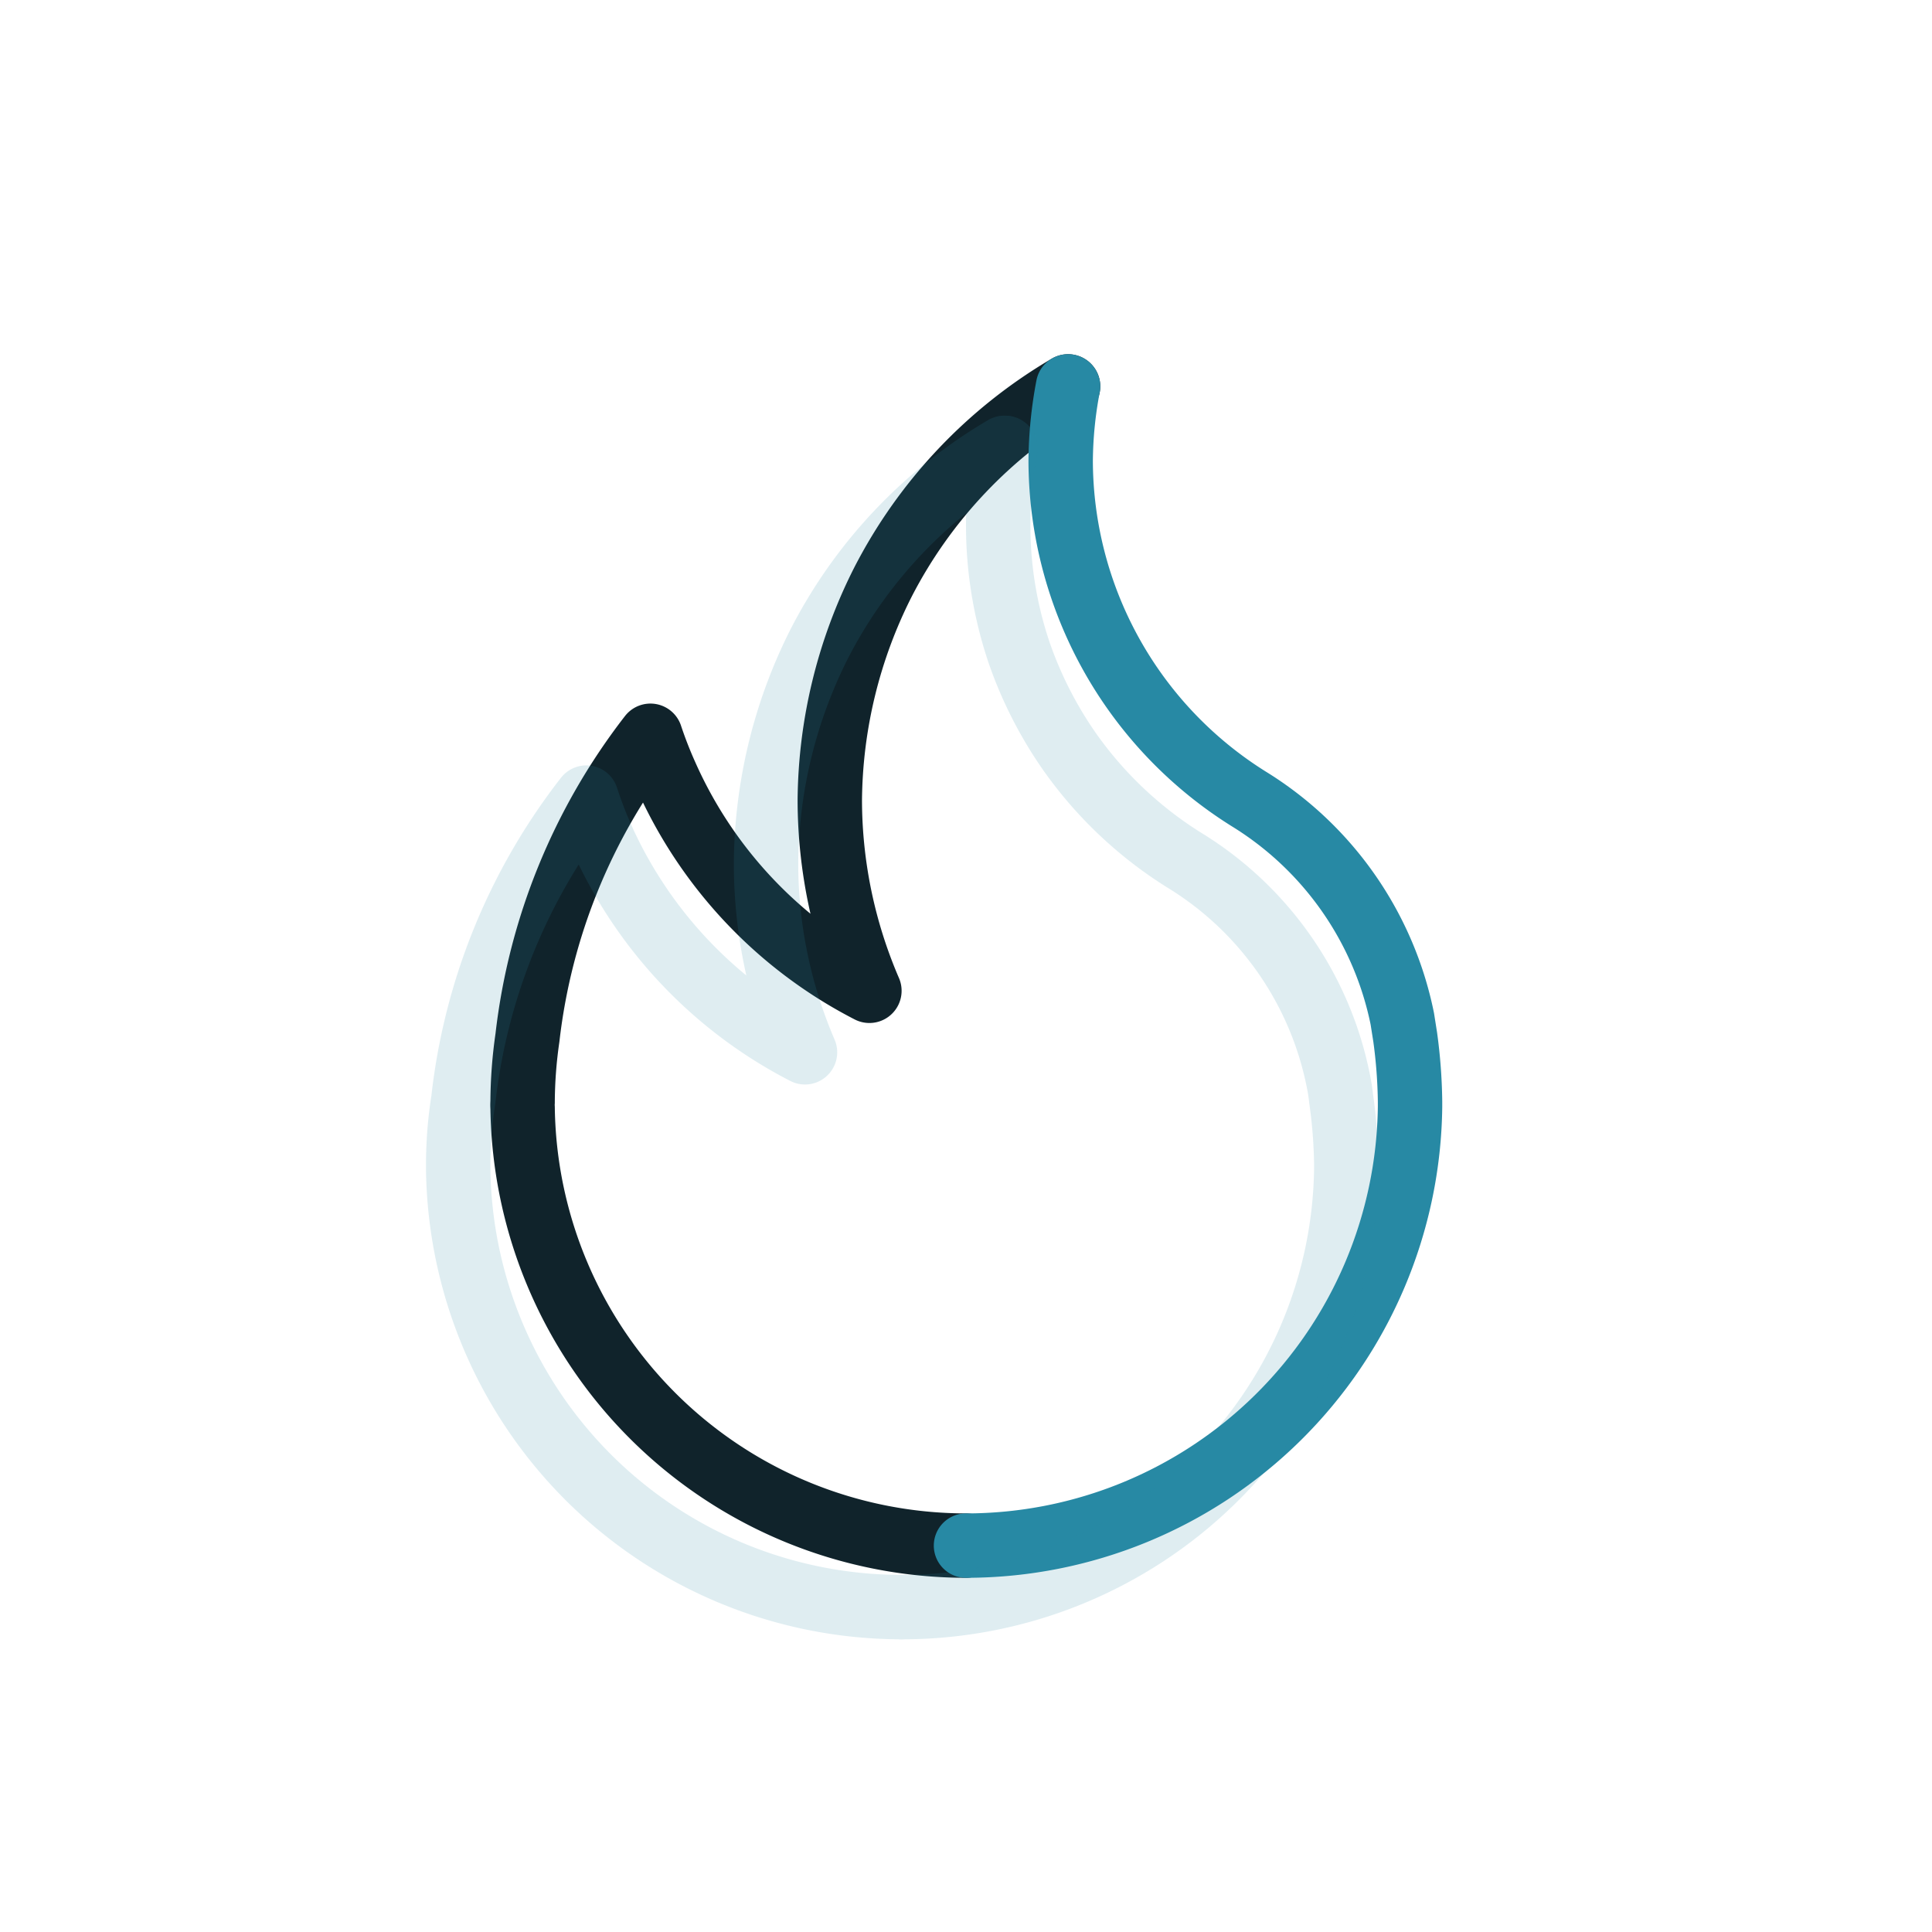 <svg xmlns="http://www.w3.org/2000/svg" viewBox="0 0 60 60"><defs><style>.cls-1,.cls-2,.cls-3{fill:none;}.cls-2{stroke:#10232b;}.cls-2,.cls-3{stroke-linecap:round;stroke-linejoin:round;stroke-width:2px;}.cls-3{stroke:#2789a4;}.cls-4{opacity:0.15;}</style></defs><g id="Layer_2" data-name="Layer 2"><g id="Icons_originals" data-name="Icons originals"><rect class="cls-1" width="60" height="60" rx="11.48"/><path class="cls-2" d="M33.17,12a15,15,0,0,0-5.75,6.08,15.25,15.25,0,0,0-1.65,6.79A15,15,0,0,0,27,30.77a13.83,13.83,0,0,1-6.32-6.69,13.06,13.06,0,0,1-.48-1.23,18.78,18.78,0,0,0-3.82,9.38,14.3,14.3,0,0,0-.15,2,1,1,0,0,0,0,.17A13.78,13.78,0,0,0,30,48"/><path class="cls-3" d="M30,48A13.79,13.79,0,0,0,43.79,34.38v-.17a16,16,0,0,0-.15-2l-.09-.57a10.46,10.46,0,0,0-4.77-6.83,12.42,12.42,0,0,1-5.84-10.5A12.78,12.78,0,0,1,33.17,12"/><g class="cls-4"><path class="cls-3" d="M31.19,13.91A15,15,0,0,0,25.44,20a15.35,15.35,0,0,0-1.65,6.8A14.85,14.85,0,0,0,25,32.68,13.85,13.85,0,0,1,18.68,26a13,13,0,0,1-.47-1.23,18.61,18.61,0,0,0-3.82,9.38,12.9,12.9,0,0,0-.16,2c0,.06,0,.11,0,.17A13.78,13.78,0,0,0,28,49.91"/><path class="cls-3" d="M28,49.91A13.79,13.79,0,0,0,41.81,36.29c0-.06,0-.11,0-.17a16,16,0,0,0-.16-2,5.62,5.62,0,0,0-.09-.57,10.42,10.42,0,0,0-4.77-6.83,12.38,12.38,0,0,1-3.59-3.4,12.52,12.52,0,0,1-1.55-3.05A12.34,12.34,0,0,1,31,16.24a12.78,12.78,0,0,1,.22-2.33"/></g></g></g></svg>